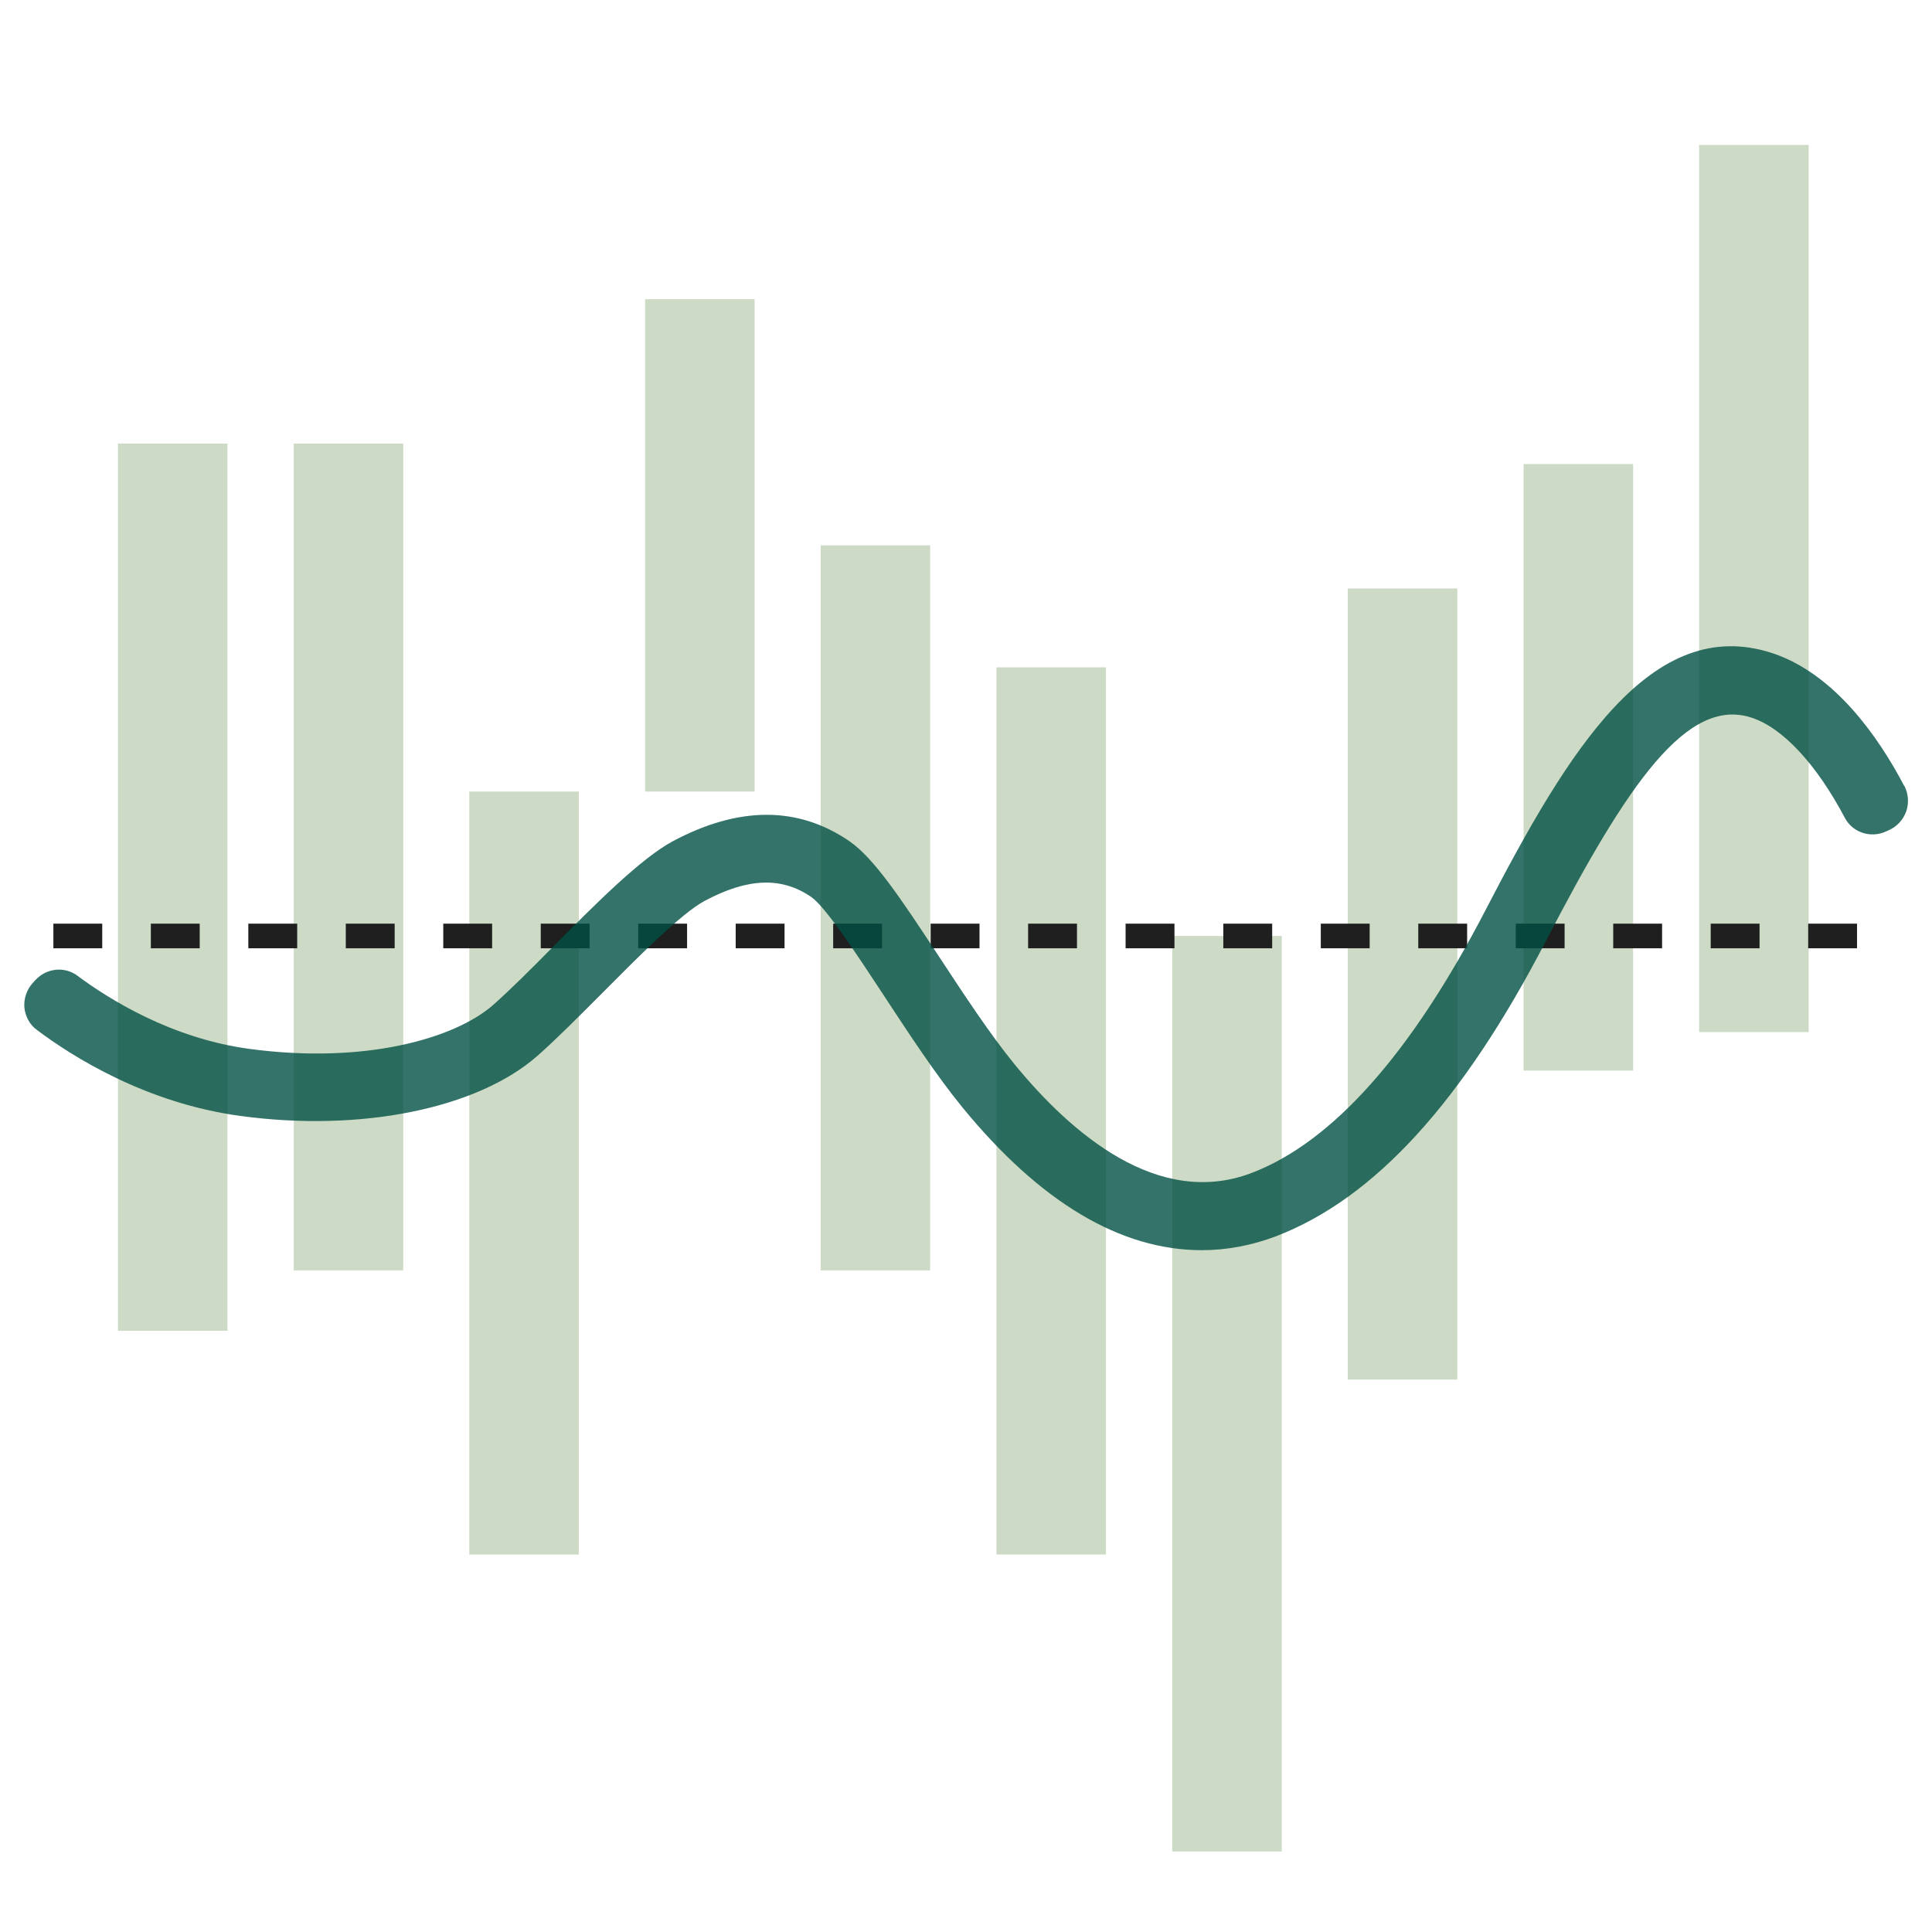 <svg width="120" height="120" viewBox="0 0 120 120" fill="none" xmlns="http://www.w3.org/2000/svg">
<g clip-path="url(#clip0_167_4928)">
<path d="M14.127 27.552H7.326V82.657H14.127V27.552Z" fill="#CDDAC5"/>
<path d="M25.046 27.552H18.245V78.906H25.046V27.552Z" fill="#CDDAC5"/>
<path d="M35.95 49.165H29.149V96.555H35.95V49.165Z" fill="#CDDAC5"/>
<path d="M46.87 18.582H40.068V49.165H46.87V18.582Z" fill="#CDDAC5"/>
<path d="M57.773 33.873H50.972V78.906H57.773V33.873Z" fill="#CDDAC5"/>
<path d="M68.693 41.45H61.891V96.555H68.693V41.45Z" fill="#CDDAC5"/>
<path d="M79.612 58.135H72.81V115H79.612V58.135Z" fill="#CDDAC5"/>
<path d="M90.516 36.552H83.714V85.687H90.516V36.552Z" fill="#CDDAC5"/>
<path d="M101.435 28.822H94.633V66.493H101.435V28.822Z" fill="#CDDAC5"/>
<path d="M112.339 9H105.537V64.105H112.339V9Z" fill="#CDDAC5"/>
<path d="M115.343 58.9H112.309V57.37H115.343V58.9ZM109.289 58.9H106.254V57.37H109.289V58.9ZM103.235 58.9H100.2V57.37H103.235V58.9ZM97.18 58.9H94.145V57.37H97.18V58.9ZM91.126 58.9H88.091V57.37H91.126V58.9ZM85.072 58.9H82.037V57.37H85.072V58.9ZM79.017 58.9H75.982V57.37H79.017V58.9ZM72.948 58.9H69.913V57.37H72.948V58.9ZM66.893 58.9H63.858V57.37H66.893V58.9ZM60.839 58.9H57.804V57.37H60.839V58.9ZM54.785 58.9H51.75V57.37H54.785V58.9ZM48.73 58.9H45.695V57.37H48.73V58.9ZM42.676 58.9H39.641V57.37H42.676V58.9ZM36.621 58.9H33.587V57.37H36.621V58.9ZM30.567 58.9H27.532V57.37H30.567V58.9ZM24.513 58.9H21.478V57.37H24.513V58.9ZM18.459 58.9H15.424V57.37H18.459V58.9ZM12.404 58.9H9.369V57.37H12.404V58.9ZM6.35 58.9H3.315V57.37H6.35V58.9Z" fill="#1F1F1F"/>
<path opacity="0.8" d="M118.271 48.813C116.685 45.782 113.971 41.894 110.158 40.593C102.579 38.037 97.378 46.67 92.269 56.528C87.664 65.421 82.784 70.916 77.766 72.845C71.956 75.08 66.542 70.411 63.02 66.11C61.495 64.242 59.908 61.824 58.368 59.482C55.882 55.686 54.266 53.298 52.771 52.257C49.569 50.053 45.878 50.068 41.776 52.257C39.778 53.344 37.018 56.114 34.334 58.824C32.961 60.217 31.65 61.518 30.628 62.421C28.279 64.487 22.683 66.125 15.469 65.145C10.604 64.487 6.716 62.023 4.825 60.615C4.016 60.002 2.872 60.125 2.186 60.89L2.018 61.074C1.652 61.487 1.469 62.038 1.515 62.589C1.576 63.14 1.851 63.661 2.308 63.982C4.504 65.635 9.064 68.513 14.905 69.309C22.393 70.335 29.652 68.865 33.388 65.574C34.517 64.579 35.874 63.217 37.308 61.778C39.534 59.543 42.294 56.742 43.758 55.961C46.443 54.523 48.547 54.446 50.392 55.716C51.292 56.344 53.275 59.359 54.861 61.778C56.462 64.212 58.109 66.737 59.771 68.773C64.59 74.666 69.592 77.651 74.64 77.651C76.196 77.651 77.751 77.36 79.276 76.779C85.361 74.437 90.836 68.452 96.006 58.472C101.099 48.645 104.82 43.226 108.831 44.588C110.753 45.231 112.842 47.497 114.581 50.788C115.069 51.721 116.212 52.089 117.173 51.63L117.371 51.538C117.859 51.308 118.225 50.895 118.408 50.374C118.576 49.854 118.53 49.303 118.286 48.813H118.271Z" fill="#015044"/>
</g>
<defs>
<clipPath id="clip0_167_4928">
<rect width="117" height="106" fill="white" transform="translate(1.5 9)"/>
</clipPath>
</defs>
</svg>
